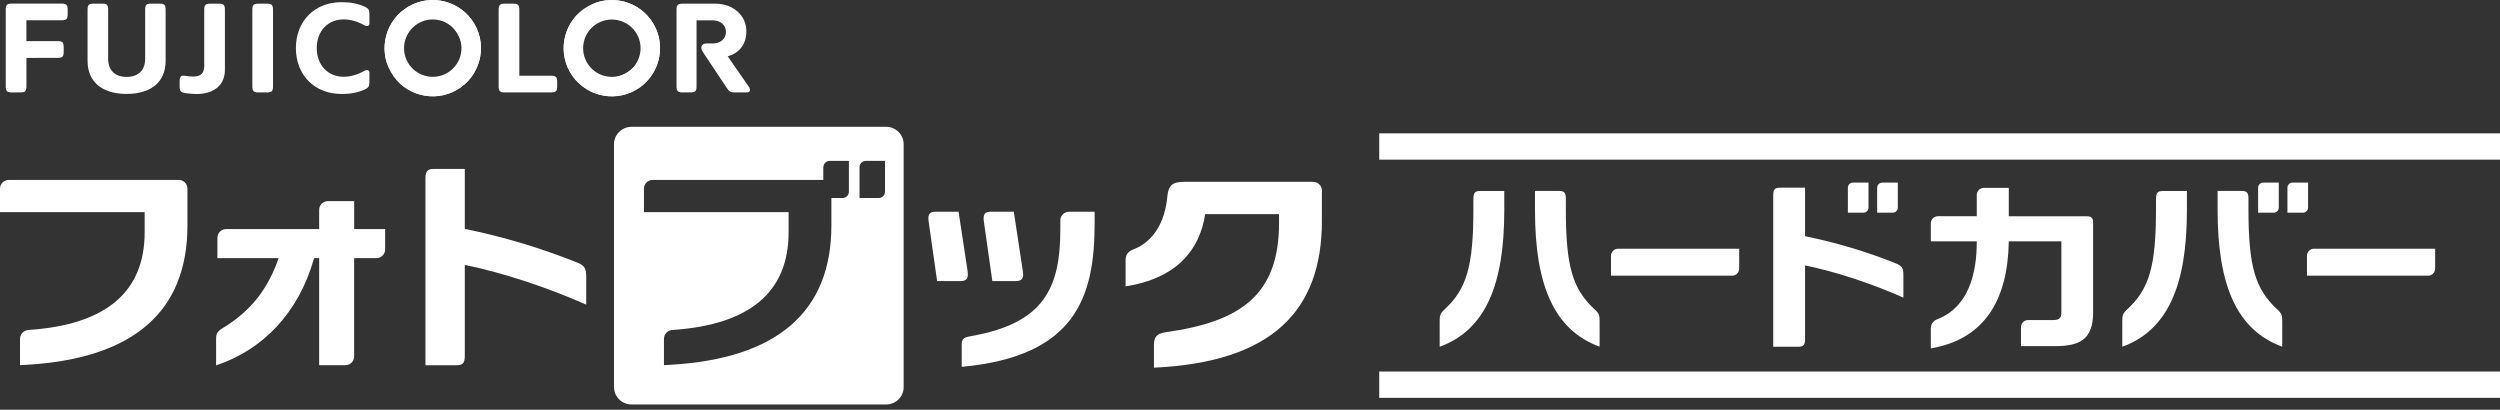 <svg width="360" height="59" viewBox="0 0 360 59" fill="none" xmlns="http://www.w3.org/2000/svg">
  <rect x="0" y="0" width="360" height="59" fill="#333333" stroke="none"/>
  <g clip-path="url(#clip0_4598_13037)">
    <path d="M25.73 25.914H1.253C0.563 25.914 0 26.476 0 27.165V30.545H20.83V33.461C20.83 42.079 15.21 46.77 4.135 47.512C3.444 47.557 2.881 48.059 2.881 48.831V52.586L3.752 52.533C19.172 51.657 26.991 44.912 26.991 32.479V27.15C26.991 26.468 26.428 25.906 25.738 25.906L25.73 25.914Z" fill="white" />
    <path fill-rule="evenodd" clip-rule="evenodd" d="M127.614 18.262H90.928C89.54 18.262 88.414 19.386 88.414 20.772V55.733C88.414 57.119 89.54 58.243 90.928 58.243H127.614C129.002 58.243 130.127 57.119 130.127 55.733V20.772C130.127 19.386 129.002 18.262 127.614 18.262ZM118.557 24.07V25.921C118.557 25.921 118.489 25.913 118.459 25.913H93.982C93.291 25.913 92.729 26.476 92.729 27.165V30.545H113.559V33.46C113.559 42.078 107.939 46.77 96.863 47.512C96.173 47.557 95.61 48.059 95.61 48.831V52.586L96.481 52.533C111.901 51.656 119.72 44.911 119.72 32.478V28.514H121.333C121.836 28.514 122.241 28.102 122.241 27.607V23.163H119.479C118.977 23.163 118.572 23.575 118.572 24.07H118.557ZM127.441 27.607V23.163H124.68C124.177 23.163 123.772 23.575 123.772 24.07V28.514H126.533C127.036 28.514 127.441 28.102 127.441 27.607Z" fill="white" />
    <path d="M83.147 37.821C77.796 35.678 72.431 34.089 66.931 32.958V24.324H62.511C61.581 24.324 61.266 24.609 61.266 25.666V52.6H65.685C66.616 52.6 66.931 52.315 66.931 51.259V38.144C72.484 39.283 78.862 41.411 84.415 43.869V39.927C84.415 38.811 84.295 38.271 83.147 37.814V37.821Z" fill="white" />
    <path d="M50.995 28.964H47.213C46.522 28.964 45.96 29.526 45.96 30.215V32.988H32.558C31.868 32.988 31.305 33.55 31.305 34.24V37.17H40.122C38.644 41.457 36.242 44.724 32.108 47.22C31.2 47.767 31.117 48.134 31.117 48.839V52.616C37.773 50.39 42.988 45.144 45.232 37.17H45.96V52.586H49.742C50.432 52.586 50.995 52.024 50.995 51.334V37.17H54.206C54.897 37.17 55.459 36.608 55.459 35.919V32.988H51.002V28.964H50.995Z" fill="white" />
    <path d="M139.334 39.036L138.035 30.485H134.756C133.826 30.485 133.578 30.868 133.728 31.924L134.944 40.475H138.291C139.221 40.475 139.484 40.071 139.326 39.036H139.334Z" fill="white" />
    <path d="M142.904 40.475H146.251C147.182 40.475 147.444 40.071 147.287 39.036L145.989 30.485H142.709C141.779 30.485 141.531 30.868 141.681 31.924L142.897 40.475H142.904Z" fill="white" />
    <path d="M152.689 31.736V33.003C152.689 41.456 150.348 46.53 139.925 48.381C138.92 48.561 138.484 48.688 138.484 49.587V52.825C154.985 51.304 157.626 42.655 157.626 32.148V30.492H153.935C153.244 30.492 152.681 31.054 152.681 31.744L152.689 31.736Z" fill="white" />
    <path d="M189.114 26.184H170.49C168.832 26.184 168.247 26.731 168.111 28.192C167.766 31.992 166.115 34.779 163.227 35.904C162.274 36.278 162.086 36.81 162.086 37.515V41.239C169.297 40.108 172.734 36.144 173.544 30.837H184.184V32.089C184.184 42.499 178.617 46.328 167.931 47.827C166.483 48.029 166.168 48.584 166.168 49.738V52.946C183.119 52.151 190.353 44.807 190.353 31.812V27.435C190.353 26.753 189.79 26.191 189.099 26.191L189.114 26.184Z" fill="white" />
    <path d="M0.828 12.409C0.828 13.173 1.038 13.308 1.736 13.308H2.899C3.59 13.308 3.807 13.173 3.807 12.409V8.34L8.272 8.332C9.037 8.332 9.172 8.122 9.172 7.425V6.826C9.172 6.136 9.037 5.919 8.272 5.919H3.8V2.921H8.842C9.608 2.921 9.743 2.711 9.743 2.022V1.422C9.743 0.733 9.608 0.516 8.842 0.516H1.729C0.963 0.516 0.828 0.725 0.828 1.422V12.402V12.409Z" fill="white" />
    <path d="M39.315 12.409C39.315 13.173 39.105 13.308 38.407 13.308H37.244C36.553 13.308 36.336 13.173 36.336 12.409V1.43C36.336 0.665 36.546 0.53 37.244 0.53H38.407C39.097 0.53 39.315 0.665 39.315 1.43V12.409Z" fill="white" />
    <path d="M22.987 0.53C23.647 0.53 23.85 0.665 23.85 1.43V8.759C23.85 11.817 21.734 13.525 18.23 13.525C14.725 13.525 12.609 11.817 12.609 8.759V1.43C12.609 0.665 12.812 0.53 13.472 0.53H14.755C15.378 0.53 15.573 0.665 15.573 1.43V8.474C15.573 10.19 16.639 11.075 18.237 11.075C19.835 11.075 20.901 10.19 20.901 8.474V1.43C20.901 0.665 21.089 0.53 21.719 0.53H23.002H22.987Z" fill="white" />
    <path d="M74.784 10.91V1.43C74.784 0.665 74.574 0.53 73.876 0.53H72.713C72.022 0.53 71.805 0.665 71.805 1.43V12.409C71.805 13.173 72.015 13.308 72.713 13.308H79.331C80.096 13.308 80.231 13.098 80.231 12.409V11.809C80.231 11.12 80.096 10.902 79.331 10.902H74.776L74.784 10.91Z" fill="white" />
    <path d="M101.729 6.256H102.622C103.77 6.256 104.535 5.589 104.535 4.592C104.535 3.595 103.748 2.928 102.622 2.928H100.303V12.409C100.303 13.173 100.093 13.308 99.395 13.308H98.33C97.639 13.308 97.422 13.173 97.422 12.409V1.43C97.422 0.665 97.632 0.53 98.33 0.53H102.99C105.586 0.53 107.477 2.209 107.477 4.525C107.477 6.256 106.554 7.627 104.791 8.107L107.815 12.469C108.175 13.008 108.025 13.308 107.432 13.308H105.744C105.121 13.308 105.001 13.158 104.595 12.573L101.166 7.417C100.799 6.84 101.024 6.256 101.729 6.256Z" fill="white" />
    <path d="M45.611 6.923C45.611 4.488 47.202 2.794 49.475 2.794C50.533 2.794 51.569 3.124 52.402 3.611C52.8 3.843 53.197 3.798 53.197 3.379V2.082C53.197 1.423 53.055 1.22 52.559 0.98C51.606 0.531 50.526 0.313 49.175 0.313C45.311 0.313 42.609 3.026 42.609 6.923C42.609 10.82 45.311 13.533 49.175 13.533C50.533 13.533 51.606 13.316 52.559 12.866C53.062 12.634 53.197 12.424 53.197 11.765V10.468C53.197 10.049 52.8 10.004 52.402 10.236C51.569 10.716 50.533 11.053 49.475 11.053C47.202 11.053 45.611 9.352 45.611 6.923Z" fill="white" />
    <path d="M29.424 9.344C29.424 10.76 28.749 11.022 27.743 11.022C27.451 11.022 27.128 10.992 26.76 10.932C26.002 10.805 25.867 11.03 25.867 11.727V12.401C25.867 13.091 26.002 13.323 26.768 13.42C27.285 13.488 27.788 13.54 28.283 13.54C30.7 13.54 32.388 12.364 32.388 10.033V1.43C32.388 0.665 32.178 0.53 31.48 0.53H30.317C29.627 0.53 29.409 0.665 29.409 1.43V9.344H29.424Z" fill="white" />
    <path d="M68.332 3.468C70.245 6.78 69.105 11.03 65.788 12.941C62.471 14.852 58.217 13.713 56.303 10.408C54.39 7.095 55.53 2.846 58.847 0.935C62.164 -0.976 66.418 0.163 68.332 3.475V3.468ZM58.734 8.999C59.875 10.97 62.411 11.652 64.385 10.512C66.358 9.373 67.041 6.84 65.9 4.869C64.76 2.898 62.224 2.216 60.25 3.355C58.277 4.495 57.594 7.028 58.734 8.999Z" fill="white" />
    <path d="M56.303 10.408C58.217 13.721 62.471 14.86 65.788 12.941C69.105 11.03 70.245 6.781 68.332 3.468C66.418 0.156 62.164 -0.983 58.847 0.928C55.53 2.839 54.39 7.088 56.303 10.401V10.408ZM65.9 4.877C67.431 7.515 66.516 10.91 63.874 12.432C61.233 13.953 57.834 13.046 56.311 10.408C54.787 7.77 55.695 4.383 58.337 2.854C60.978 1.333 64.377 2.239 65.9 4.877Z" fill="white" />
    <path d="M91.577 12.941C88.26 14.852 84.006 13.713 82.093 10.401C80.179 7.088 81.32 2.839 84.629 0.928C87.945 -0.983 92.2 0.156 94.114 3.468C96.027 6.781 94.886 11.03 91.57 12.941H91.577ZM86.039 3.364C84.066 4.503 83.383 7.036 84.524 9.007C85.664 10.978 88.201 11.66 90.174 10.521C92.147 9.381 92.83 6.848 91.69 4.877C90.549 2.906 88.013 2.224 86.039 3.364Z" fill="white" />
    <path d="M84.634 0.935C81.317 2.846 80.177 7.095 82.097 10.408C84.011 13.72 88.266 14.859 91.582 12.948C94.899 11.037 96.039 6.788 94.126 3.475C92.213 0.163 87.958 -0.976 84.641 0.935H84.634ZM90.171 10.52C87.523 12.049 84.131 11.134 82.608 8.496C81.084 5.858 81.992 2.464 84.634 0.942C87.275 -0.579 90.667 0.328 92.198 2.966C93.721 5.604 92.813 8.991 90.171 10.52Z" fill="white" />
    <path d="M333.216 35.813C332.661 35.813 332.203 36.271 332.203 36.825V39.696H349.649C350.205 39.696 350.662 39.238 350.662 38.684V35.813H333.216Z" fill="white" />
    <path d="M300.52 31.145H289.265V27.053H285.67C285.115 27.053 284.657 27.51 284.657 28.064V31.137H279.052C278.497 31.137 278.039 31.594 278.039 32.149V34.749H284.657C284.642 37.35 284.41 43.832 279 45.961C278.437 46.178 278.039 46.583 278.039 47.332V50.18L278.849 50.008C285.625 48.531 289.13 43.398 289.265 34.749H296.836V44.964C296.836 45.788 296.551 46.088 295.65 46.088H292.034C291.478 46.088 291.021 46.545 291.021 47.1V49.843H295.875C299.29 49.843 301.406 49.033 301.406 45.024V31.999C301.406 31.444 301.181 31.145 300.52 31.145Z" fill="white" />
    <path d="M231.984 36.825V39.696H249.431C249.986 39.696 250.444 39.238 250.444 38.684V35.813H232.997C232.442 35.813 231.984 36.271 231.984 36.825Z" fill="white" />
    <path d="M328.143 29.893V26.296H325.907C325.502 26.296 325.172 26.626 325.172 27.03V30.628H327.408C327.813 30.628 328.143 30.298 328.143 29.893Z" fill="white" />
    <path d="M329.391 27.03V30.628H331.627C332.032 30.628 332.362 30.298 332.362 29.893V26.296H330.126C329.721 26.296 329.391 26.626 329.391 27.03Z" fill="white" />
    <path d="M229.638 44.559C226.449 41.629 225.481 38.362 225.481 30.126V28.582C225.481 27.727 225.226 27.495 224.476 27.495H221.039V30.305C221.039 41.105 223.815 47.542 230.344 49.925V46.418C230.344 45.504 230.344 45.204 229.638 44.552V44.559Z" fill="white" />
    <path d="M212.167 28.581V30.125C212.167 38.354 211.199 41.621 208.01 44.559C207.305 45.211 207.313 45.511 207.313 46.425V49.932C213.841 47.549 216.617 41.111 216.617 30.312V27.502H213.18C212.43 27.502 212.175 27.734 212.175 28.589L212.167 28.581Z" fill="white" />
    <path d="M327.935 44.559C324.746 41.629 323.778 38.362 323.778 30.126V28.582C323.778 27.727 323.523 27.495 322.773 27.495H319.336V30.305C319.336 41.105 322.112 47.542 328.641 49.925V46.418C328.641 45.504 328.641 45.204 327.935 44.552V44.559Z" fill="white" />
    <path d="M310.464 28.581V30.125C310.464 38.354 309.496 41.621 306.307 44.559C305.602 45.211 305.609 45.511 305.609 46.425V49.932C312.138 47.549 314.914 41.111 314.914 30.312V27.502H311.477C310.727 27.502 310.472 27.734 310.472 28.589L310.464 28.581Z" fill="white" />
    <path d="M273.06 37.949C268.73 36.21 264.386 34.929 259.929 34.015V27.023H256.349C255.599 27.023 255.344 27.255 255.344 28.109V49.932H258.923C259.673 49.932 259.929 49.7 259.929 48.846V38.219C264.431 39.141 269.593 40.864 274.088 42.858V39.665C274.088 38.766 273.991 38.324 273.06 37.957V37.949Z" fill="white" />
    <path d="M269.065 29.893V26.296H266.829C266.424 26.296 266.094 26.626 266.094 27.03V30.628H268.33C268.735 30.628 269.065 30.298 269.065 29.893Z" fill="white" />
    <path d="M273.284 29.893V26.296H271.048C270.643 26.296 270.312 26.626 270.312 27.03V30.628H272.549C272.954 30.628 273.284 30.298 273.284 29.893Z" fill="white" />
    <path d="M198.609 21.095H360" stroke="white" stroke-width="3.787" />
    <path d="M198.609 55.395H360" stroke="white" stroke-width="3.787" />
  </g>
  <defs>
    <clipPath id="clip0_4598_13037">
      <rect width="360" height="58.249" fill="white" />
    </clipPath>
  </defs>
</svg>
